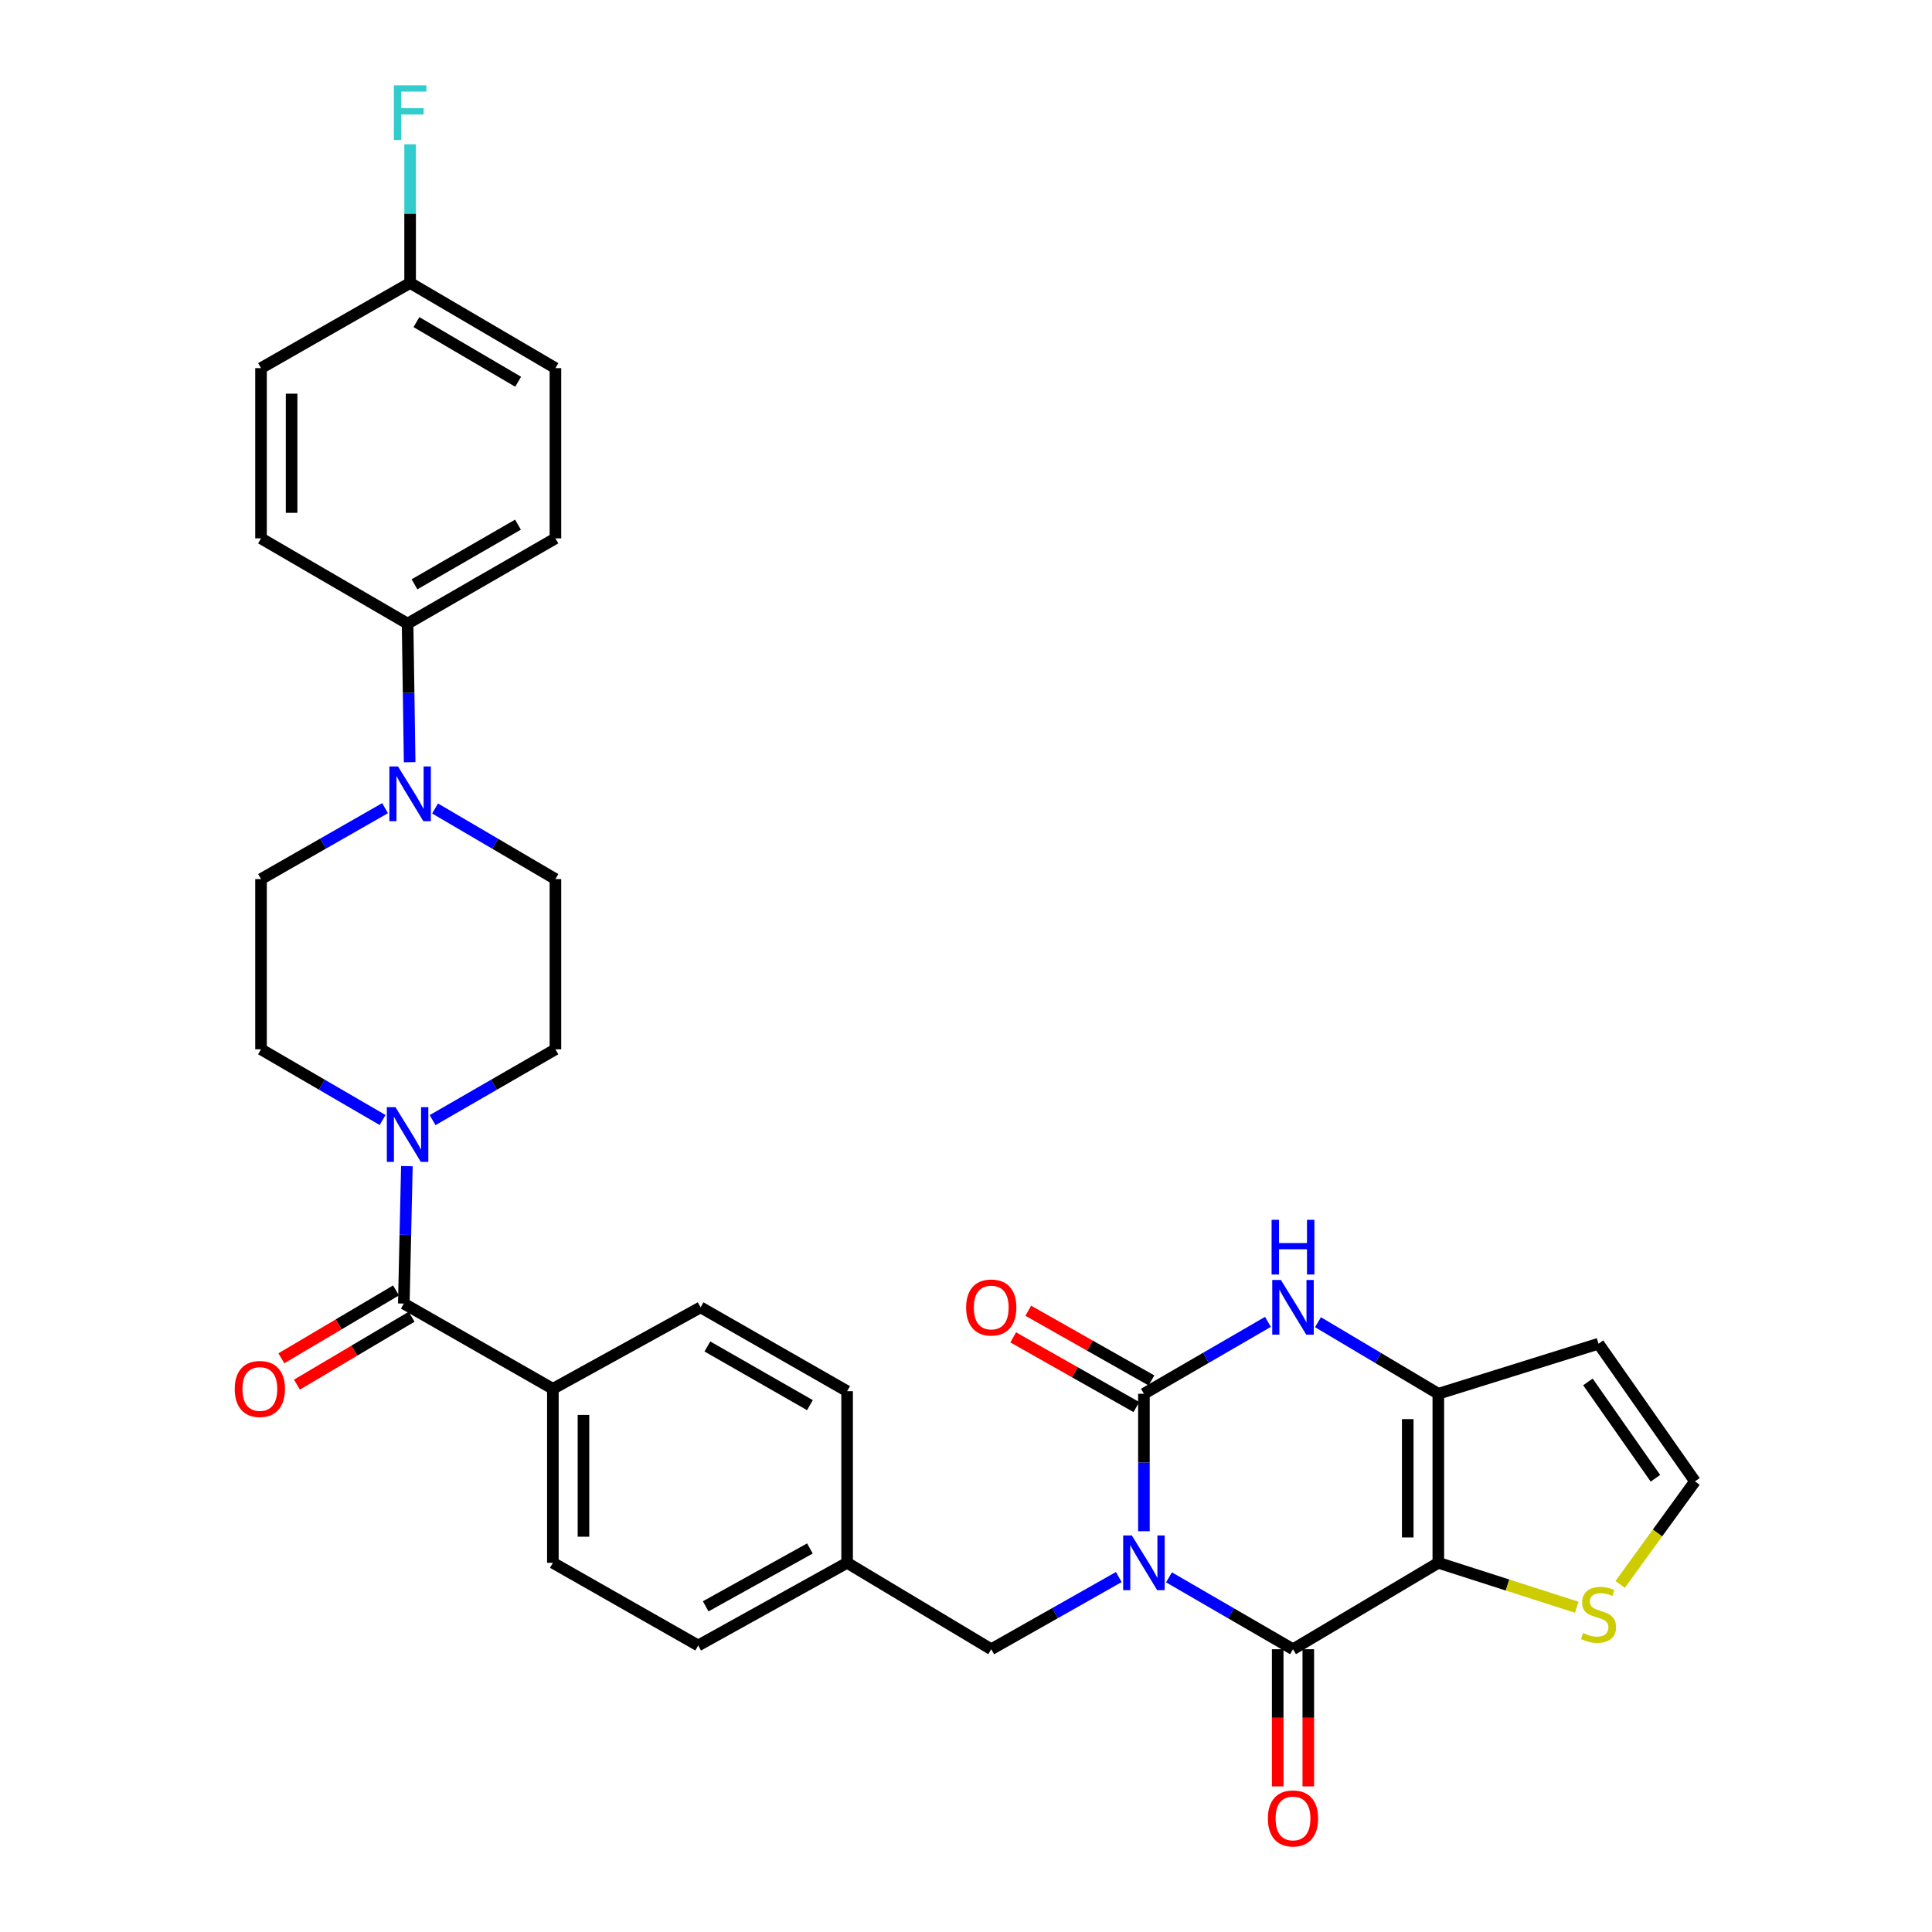 <?xml version='1.0' encoding='iso-8859-1'?>
<svg version='1.1' baseProfile='full'
              xmlns='http://www.w3.org/2000/svg'
                      xmlns:rdkit='http://www.rdkit.org/xml'
                      xmlns:xlink='http://www.w3.org/1999/xlink'
                  xml:space='preserve'
width='1000px' height='1000px' viewBox='0 0 1000 1000'>
<!-- END OF HEADER -->
<rect style='opacity:1.0;fill:#FFFFFF;stroke:none' width='1000' height='1000' x='0' y='0'> </rect>
<path class='bond-0' d='M 605.063,816.427 L 637.159,835.033' style='fill:none;fill-rule:evenodd;stroke:#0000FF;stroke-width:6px;stroke-linecap:butt;stroke-linejoin:miter;stroke-opacity:1' />
<path class='bond-0' d='M 637.159,835.033 L 669.256,853.639' style='fill:none;fill-rule:evenodd;stroke:#000000;stroke-width:6px;stroke-linecap:butt;stroke-linejoin:miter;stroke-opacity:1' />
<path class='bond-2' d='M 592.093,792.561 L 592.093,756.985' style='fill:none;fill-rule:evenodd;stroke:#0000FF;stroke-width:6px;stroke-linecap:butt;stroke-linejoin:miter;stroke-opacity:1' />
<path class='bond-2' d='M 592.093,756.985 L 592.093,721.409' style='fill:none;fill-rule:evenodd;stroke:#000000;stroke-width:6px;stroke-linecap:butt;stroke-linejoin:miter;stroke-opacity:1' />
<path class='bond-10' d='M 579.083,816.272 L 546.074,834.956' style='fill:none;fill-rule:evenodd;stroke:#0000FF;stroke-width:6px;stroke-linecap:butt;stroke-linejoin:miter;stroke-opacity:1' />
<path class='bond-10' d='M 546.074,834.956 L 513.065,853.639' style='fill:none;fill-rule:evenodd;stroke:#000000;stroke-width:6px;stroke-linecap:butt;stroke-linejoin:miter;stroke-opacity:1' />
<path class='bond-1' d='M 669.256,853.639 L 744.475,808.908' style='fill:none;fill-rule:evenodd;stroke:#000000;stroke-width:6px;stroke-linecap:butt;stroke-linejoin:miter;stroke-opacity:1' />
<path class='bond-14' d='M 661.339,853.639 L 661.339,889.135' style='fill:none;fill-rule:evenodd;stroke:#000000;stroke-width:6px;stroke-linecap:butt;stroke-linejoin:miter;stroke-opacity:1' />
<path class='bond-14' d='M 661.339,889.135 L 661.339,924.631' style='fill:none;fill-rule:evenodd;stroke:#FF0000;stroke-width:6px;stroke-linecap:butt;stroke-linejoin:miter;stroke-opacity:1' />
<path class='bond-14' d='M 677.173,853.639 L 677.173,889.135' style='fill:none;fill-rule:evenodd;stroke:#000000;stroke-width:6px;stroke-linecap:butt;stroke-linejoin:miter;stroke-opacity:1' />
<path class='bond-14' d='M 677.173,889.135 L 677.173,924.631' style='fill:none;fill-rule:evenodd;stroke:#FF0000;stroke-width:6px;stroke-linecap:butt;stroke-linejoin:miter;stroke-opacity:1' />
<path class='bond-8' d='M 744.475,808.908 L 780.301,820.407' style='fill:none;fill-rule:evenodd;stroke:#000000;stroke-width:6px;stroke-linecap:butt;stroke-linejoin:miter;stroke-opacity:1' />
<path class='bond-8' d='M 780.301,820.407 L 816.126,831.905' style='fill:none;fill-rule:evenodd;stroke:#CCCC00;stroke-width:6px;stroke-linecap:butt;stroke-linejoin:miter;stroke-opacity:1' />
<path class='bond-32' d='M 744.475,808.908 L 744.475,721.409' style='fill:none;fill-rule:evenodd;stroke:#000000;stroke-width:6px;stroke-linecap:butt;stroke-linejoin:miter;stroke-opacity:1' />
<path class='bond-32' d='M 728.642,795.784 L 728.642,734.534' style='fill:none;fill-rule:evenodd;stroke:#000000;stroke-width:6px;stroke-linecap:butt;stroke-linejoin:miter;stroke-opacity:1' />
<path class='bond-4' d='M 592.093,721.409 L 624.19,702.803' style='fill:none;fill-rule:evenodd;stroke:#000000;stroke-width:6px;stroke-linecap:butt;stroke-linejoin:miter;stroke-opacity:1' />
<path class='bond-4' d='M 624.19,702.803 L 656.286,684.197' style='fill:none;fill-rule:evenodd;stroke:#0000FF;stroke-width:6px;stroke-linecap:butt;stroke-linejoin:miter;stroke-opacity:1' />
<path class='bond-12' d='M 595.993,714.519 L 564.114,696.476' style='fill:none;fill-rule:evenodd;stroke:#000000;stroke-width:6px;stroke-linecap:butt;stroke-linejoin:miter;stroke-opacity:1' />
<path class='bond-12' d='M 564.114,696.476 L 532.235,678.432' style='fill:none;fill-rule:evenodd;stroke:#FF0000;stroke-width:6px;stroke-linecap:butt;stroke-linejoin:miter;stroke-opacity:1' />
<path class='bond-12' d='M 588.193,728.299 L 556.314,710.255' style='fill:none;fill-rule:evenodd;stroke:#000000;stroke-width:6px;stroke-linecap:butt;stroke-linejoin:miter;stroke-opacity:1' />
<path class='bond-12' d='M 556.314,710.255 L 524.435,692.212' style='fill:none;fill-rule:evenodd;stroke:#FF0000;stroke-width:6px;stroke-linecap:butt;stroke-linejoin:miter;stroke-opacity:1' />
<path class='bond-3' d='M 744.475,721.409 L 713.33,702.888' style='fill:none;fill-rule:evenodd;stroke:#000000;stroke-width:6px;stroke-linecap:butt;stroke-linejoin:miter;stroke-opacity:1' />
<path class='bond-3' d='M 713.33,702.888 L 682.184,684.367' style='fill:none;fill-rule:evenodd;stroke:#0000FF;stroke-width:6px;stroke-linecap:butt;stroke-linejoin:miter;stroke-opacity:1' />
<path class='bond-9' d='M 744.475,721.409 L 827.383,695.503' style='fill:none;fill-rule:evenodd;stroke:#000000;stroke-width:6px;stroke-linecap:butt;stroke-linejoin:miter;stroke-opacity:1' />
<path class='bond-5' d='M 209.012,674.735 L 286.167,718.849' style='fill:none;fill-rule:evenodd;stroke:#000000;stroke-width:6px;stroke-linecap:butt;stroke-linejoin:miter;stroke-opacity:1' />
<path class='bond-6' d='M 209.012,674.735 L 209.806,639.159' style='fill:none;fill-rule:evenodd;stroke:#000000;stroke-width:6px;stroke-linecap:butt;stroke-linejoin:miter;stroke-opacity:1' />
<path class='bond-6' d='M 209.806,639.159 L 210.6,603.584' style='fill:none;fill-rule:evenodd;stroke:#0000FF;stroke-width:6px;stroke-linecap:butt;stroke-linejoin:miter;stroke-opacity:1' />
<path class='bond-20' d='M 204.979,667.922 L 175.304,685.491' style='fill:none;fill-rule:evenodd;stroke:#000000;stroke-width:6px;stroke-linecap:butt;stroke-linejoin:miter;stroke-opacity:1' />
<path class='bond-20' d='M 175.304,685.491 L 145.628,703.059' style='fill:none;fill-rule:evenodd;stroke:#FF0000;stroke-width:6px;stroke-linecap:butt;stroke-linejoin:miter;stroke-opacity:1' />
<path class='bond-20' d='M 213.045,681.547 L 183.37,699.116' style='fill:none;fill-rule:evenodd;stroke:#000000;stroke-width:6px;stroke-linecap:butt;stroke-linejoin:miter;stroke-opacity:1' />
<path class='bond-20' d='M 183.37,699.116 L 153.695,716.684' style='fill:none;fill-rule:evenodd;stroke:#FF0000;stroke-width:6px;stroke-linecap:butt;stroke-linejoin:miter;stroke-opacity:1' />
<path class='bond-16' d='M 223.913,579.771 L 255.7,561.446' style='fill:none;fill-rule:evenodd;stroke:#0000FF;stroke-width:6px;stroke-linecap:butt;stroke-linejoin:miter;stroke-opacity:1' />
<path class='bond-16' d='M 255.7,561.446 L 287.486,543.121' style='fill:none;fill-rule:evenodd;stroke:#000000;stroke-width:6px;stroke-linecap:butt;stroke-linejoin:miter;stroke-opacity:1' />
<path class='bond-17' d='M 198.031,579.714 L 166.567,561.418' style='fill:none;fill-rule:evenodd;stroke:#0000FF;stroke-width:6px;stroke-linecap:butt;stroke-linejoin:miter;stroke-opacity:1' />
<path class='bond-17' d='M 166.567,561.418 L 135.103,543.121' style='fill:none;fill-rule:evenodd;stroke:#000000;stroke-width:6px;stroke-linecap:butt;stroke-linejoin:miter;stroke-opacity:1' />
<path class='bond-7' d='M 199.313,418.301 L 167.208,436.653' style='fill:none;fill-rule:evenodd;stroke:#0000FF;stroke-width:6px;stroke-linecap:butt;stroke-linejoin:miter;stroke-opacity:1' />
<path class='bond-7' d='M 167.208,436.653 L 135.103,455.006' style='fill:none;fill-rule:evenodd;stroke:#000000;stroke-width:6px;stroke-linecap:butt;stroke-linejoin:miter;stroke-opacity:1' />
<path class='bond-15' d='M 212.032,394.528 L 211.499,358.652' style='fill:none;fill-rule:evenodd;stroke:#0000FF;stroke-width:6px;stroke-linecap:butt;stroke-linejoin:miter;stroke-opacity:1' />
<path class='bond-15' d='M 211.499,358.652 L 210.965,322.776' style='fill:none;fill-rule:evenodd;stroke:#000000;stroke-width:6px;stroke-linecap:butt;stroke-linejoin:miter;stroke-opacity:1' />
<path class='bond-35' d='M 225.195,418.469 L 256.341,436.738' style='fill:none;fill-rule:evenodd;stroke:#0000FF;stroke-width:6px;stroke-linecap:butt;stroke-linejoin:miter;stroke-opacity:1' />
<path class='bond-35' d='M 256.341,436.738 L 287.486,455.006' style='fill:none;fill-rule:evenodd;stroke:#000000;stroke-width:6px;stroke-linecap:butt;stroke-linejoin:miter;stroke-opacity:1' />
<path class='bond-11' d='M 838.587,820.087 L 857.95,793.421' style='fill:none;fill-rule:evenodd;stroke:#CCCC00;stroke-width:6px;stroke-linecap:butt;stroke-linejoin:miter;stroke-opacity:1' />
<path class='bond-11' d='M 857.95,793.421 L 877.312,766.755' style='fill:none;fill-rule:evenodd;stroke:#000000;stroke-width:6px;stroke-linecap:butt;stroke-linejoin:miter;stroke-opacity:1' />
<path class='bond-34' d='M 827.383,695.503 L 877.312,766.755' style='fill:none;fill-rule:evenodd;stroke:#000000;stroke-width:6px;stroke-linecap:butt;stroke-linejoin:miter;stroke-opacity:1' />
<path class='bond-34' d='M 821.905,715.278 L 856.856,765.154' style='fill:none;fill-rule:evenodd;stroke:#000000;stroke-width:6px;stroke-linecap:butt;stroke-linejoin:miter;stroke-opacity:1' />
<path class='bond-25' d='M 513.065,853.639 L 438.461,808.908' style='fill:none;fill-rule:evenodd;stroke:#000000;stroke-width:6px;stroke-linecap:butt;stroke-linejoin:miter;stroke-opacity:1' />
<path class='bond-13' d='M 286.167,718.849 L 286.167,808.908' style='fill:none;fill-rule:evenodd;stroke:#000000;stroke-width:6px;stroke-linecap:butt;stroke-linejoin:miter;stroke-opacity:1' />
<path class='bond-13' d='M 302,732.358 L 302,795.4' style='fill:none;fill-rule:evenodd;stroke:#000000;stroke-width:6px;stroke-linecap:butt;stroke-linejoin:miter;stroke-opacity:1' />
<path class='bond-33' d='M 286.167,718.849 L 362.626,676.679' style='fill:none;fill-rule:evenodd;stroke:#000000;stroke-width:6px;stroke-linecap:butt;stroke-linejoin:miter;stroke-opacity:1' />
<path class='bond-21' d='M 210.965,322.776 L 287.486,278.661' style='fill:none;fill-rule:evenodd;stroke:#000000;stroke-width:6px;stroke-linecap:butt;stroke-linejoin:miter;stroke-opacity:1' />
<path class='bond-21' d='M 214.535,302.441 L 268.1,271.561' style='fill:none;fill-rule:evenodd;stroke:#000000;stroke-width:6px;stroke-linecap:butt;stroke-linejoin:miter;stroke-opacity:1' />
<path class='bond-22' d='M 210.965,322.776 L 135.103,278.661' style='fill:none;fill-rule:evenodd;stroke:#000000;stroke-width:6px;stroke-linecap:butt;stroke-linejoin:miter;stroke-opacity:1' />
<path class='bond-19' d='M 287.486,543.121 L 287.486,455.006' style='fill:none;fill-rule:evenodd;stroke:#000000;stroke-width:6px;stroke-linecap:butt;stroke-linejoin:miter;stroke-opacity:1' />
<path class='bond-18' d='M 135.103,543.121 L 135.103,455.006' style='fill:none;fill-rule:evenodd;stroke:#000000;stroke-width:6px;stroke-linecap:butt;stroke-linejoin:miter;stroke-opacity:1' />
<path class='bond-30' d='M 287.486,278.661 L 287.486,190.546' style='fill:none;fill-rule:evenodd;stroke:#000000;stroke-width:6px;stroke-linecap:butt;stroke-linejoin:miter;stroke-opacity:1' />
<path class='bond-29' d='M 135.103,278.661 L 135.103,190.546' style='fill:none;fill-rule:evenodd;stroke:#000000;stroke-width:6px;stroke-linecap:butt;stroke-linejoin:miter;stroke-opacity:1' />
<path class='bond-29' d='M 150.937,265.444 L 150.937,203.764' style='fill:none;fill-rule:evenodd;stroke:#000000;stroke-width:6px;stroke-linecap:butt;stroke-linejoin:miter;stroke-opacity:1' />
<path class='bond-23' d='M 286.167,808.908 L 361.386,851.695' style='fill:none;fill-rule:evenodd;stroke:#000000;stroke-width:6px;stroke-linecap:butt;stroke-linejoin:miter;stroke-opacity:1' />
<path class='bond-24' d='M 362.626,676.679 L 438.461,720.072' style='fill:none;fill-rule:evenodd;stroke:#000000;stroke-width:6px;stroke-linecap:butt;stroke-linejoin:miter;stroke-opacity:1' />
<path class='bond-24' d='M 366.138,696.931 L 419.222,727.306' style='fill:none;fill-rule:evenodd;stroke:#000000;stroke-width:6px;stroke-linecap:butt;stroke-linejoin:miter;stroke-opacity:1' />
<path class='bond-27' d='M 438.461,808.908 L 438.461,720.072' style='fill:none;fill-rule:evenodd;stroke:#000000;stroke-width:6px;stroke-linecap:butt;stroke-linejoin:miter;stroke-opacity:1' />
<path class='bond-28' d='M 438.461,808.908 L 361.386,851.695' style='fill:none;fill-rule:evenodd;stroke:#000000;stroke-width:6px;stroke-linecap:butt;stroke-linejoin:miter;stroke-opacity:1' />
<path class='bond-28' d='M 419.215,801.483 L 365.262,831.433' style='fill:none;fill-rule:evenodd;stroke:#000000;stroke-width:6px;stroke-linecap:butt;stroke-linejoin:miter;stroke-opacity:1' />
<path class='bond-26' d='M 212.276,146.449 L 135.103,190.546' style='fill:none;fill-rule:evenodd;stroke:#000000;stroke-width:6px;stroke-linecap:butt;stroke-linejoin:miter;stroke-opacity:1' />
<path class='bond-31' d='M 212.276,146.449 L 212.276,110.565' style='fill:none;fill-rule:evenodd;stroke:#000000;stroke-width:6px;stroke-linecap:butt;stroke-linejoin:miter;stroke-opacity:1' />
<path class='bond-31' d='M 212.276,110.565 L 212.276,74.68' style='fill:none;fill-rule:evenodd;stroke:#33CCCC;stroke-width:6px;stroke-linecap:butt;stroke-linejoin:miter;stroke-opacity:1' />
<path class='bond-36' d='M 212.276,146.449 L 287.486,190.546' style='fill:none;fill-rule:evenodd;stroke:#000000;stroke-width:6px;stroke-linecap:butt;stroke-linejoin:miter;stroke-opacity:1' />
<path class='bond-36' d='M 215.549,166.723 L 268.196,197.591' style='fill:none;fill-rule:evenodd;stroke:#000000;stroke-width:6px;stroke-linecap:butt;stroke-linejoin:miter;stroke-opacity:1' />
<path  class='atom-0' d='M 585.833 794.748
L 595.113 809.748
Q 596.033 811.228, 597.513 813.908
Q 598.993 816.588, 599.073 816.748
L 599.073 794.748
L 602.833 794.748
L 602.833 823.068
L 598.953 823.068
L 588.993 806.668
Q 587.833 804.748, 586.593 802.548
Q 585.393 800.348, 585.033 799.668
L 585.033 823.068
L 581.353 823.068
L 581.353 794.748
L 585.833 794.748
' fill='#0000FF'/>
<path  class='atom-5' d='M 662.996 662.519
L 672.276 677.519
Q 673.196 678.999, 674.676 681.679
Q 676.156 684.359, 676.236 684.519
L 676.236 662.519
L 679.996 662.519
L 679.996 690.839
L 676.116 690.839
L 666.156 674.439
Q 664.996 672.519, 663.756 670.319
Q 662.556 668.119, 662.196 667.439
L 662.196 690.839
L 658.516 690.839
L 658.516 662.519
L 662.996 662.519
' fill='#0000FF'/>
<path  class='atom-5' d='M 658.176 631.367
L 662.016 631.367
L 662.016 643.407
L 676.496 643.407
L 676.496 631.367
L 680.336 631.367
L 680.336 659.687
L 676.496 659.687
L 676.496 646.607
L 662.016 646.607
L 662.016 659.687
L 658.176 659.687
L 658.176 631.367
' fill='#0000FF'/>
<path  class='atom-7' d='M 204.705 573.076
L 213.985 588.076
Q 214.905 589.556, 216.385 592.236
Q 217.865 594.916, 217.945 595.076
L 217.945 573.076
L 221.705 573.076
L 221.705 601.396
L 217.825 601.396
L 207.865 584.996
Q 206.705 583.076, 205.465 580.876
Q 204.265 578.676, 203.905 577.996
L 203.905 601.396
L 200.225 601.396
L 200.225 573.076
L 204.705 573.076
' fill='#0000FF'/>
<path  class='atom-8' d='M 206.016 396.731
L 215.296 411.731
Q 216.216 413.211, 217.696 415.891
Q 219.176 418.571, 219.256 418.731
L 219.256 396.731
L 223.016 396.731
L 223.016 425.051
L 219.136 425.051
L 209.176 408.651
Q 208.016 406.731, 206.776 404.531
Q 205.576 402.331, 205.216 401.651
L 205.216 425.051
L 201.536 425.051
L 201.536 396.731
L 206.016 396.731
' fill='#0000FF'/>
<path  class='atom-9' d='M 819.383 845.238
Q 819.703 845.358, 821.023 845.918
Q 822.343 846.478, 823.783 846.838
Q 825.263 847.158, 826.703 847.158
Q 829.383 847.158, 830.943 845.878
Q 832.503 844.558, 832.503 842.278
Q 832.503 840.718, 831.703 839.758
Q 830.943 838.798, 829.743 838.278
Q 828.543 837.758, 826.543 837.158
Q 824.023 836.398, 822.503 835.678
Q 821.023 834.958, 819.943 833.438
Q 818.903 831.918, 818.903 829.358
Q 818.903 825.798, 821.303 823.598
Q 823.743 821.398, 828.543 821.398
Q 831.823 821.398, 835.543 822.958
L 834.623 826.038
Q 831.223 824.638, 828.663 824.638
Q 825.903 824.638, 824.383 825.798
Q 822.863 826.918, 822.903 828.878
Q 822.903 830.398, 823.663 831.318
Q 824.463 832.238, 825.583 832.758
Q 826.743 833.278, 828.663 833.878
Q 831.223 834.678, 832.743 835.478
Q 834.263 836.278, 835.343 837.918
Q 836.463 839.518, 836.463 842.278
Q 836.463 846.198, 833.823 848.318
Q 831.223 850.398, 826.863 850.398
Q 824.343 850.398, 822.423 849.838
Q 820.543 849.318, 818.303 848.398
L 819.383 845.238
' fill='#CCCC00'/>
<path  class='atom-13' d='M 500.065 676.759
Q 500.065 669.959, 503.425 666.159
Q 506.785 662.359, 513.065 662.359
Q 519.345 662.359, 522.705 666.159
Q 526.065 669.959, 526.065 676.759
Q 526.065 683.639, 522.665 687.559
Q 519.265 691.439, 513.065 691.439
Q 506.825 691.439, 503.425 687.559
Q 500.065 683.679, 500.065 676.759
M 513.065 688.239
Q 517.385 688.239, 519.705 685.359
Q 522.065 682.439, 522.065 676.759
Q 522.065 671.199, 519.705 668.399
Q 517.385 665.559, 513.065 665.559
Q 508.745 665.559, 506.385 668.359
Q 504.065 671.159, 504.065 676.759
Q 504.065 682.479, 506.385 685.359
Q 508.745 688.239, 513.065 688.239
' fill='#FF0000'/>
<path  class='atom-15' d='M 656.256 941.218
Q 656.256 934.418, 659.616 930.618
Q 662.976 926.818, 669.256 926.818
Q 675.536 926.818, 678.896 930.618
Q 682.256 934.418, 682.256 941.218
Q 682.256 948.098, 678.856 952.018
Q 675.456 955.898, 669.256 955.898
Q 663.016 955.898, 659.616 952.018
Q 656.256 948.138, 656.256 941.218
M 669.256 952.698
Q 673.576 952.698, 675.896 949.818
Q 678.256 946.898, 678.256 941.218
Q 678.256 935.658, 675.896 932.858
Q 673.576 930.018, 669.256 930.018
Q 664.936 930.018, 662.576 932.818
Q 660.256 935.618, 660.256 941.218
Q 660.256 946.938, 662.576 949.818
Q 664.936 952.698, 669.256 952.698
' fill='#FF0000'/>
<path  class='atom-21' d='M 121.497 718.929
Q 121.497 712.129, 124.857 708.329
Q 128.217 704.529, 134.497 704.529
Q 140.777 704.529, 144.137 708.329
Q 147.497 712.129, 147.497 718.929
Q 147.497 725.809, 144.097 729.729
Q 140.697 733.609, 134.497 733.609
Q 128.257 733.609, 124.857 729.729
Q 121.497 725.849, 121.497 718.929
M 134.497 730.409
Q 138.817 730.409, 141.137 727.529
Q 143.497 724.609, 143.497 718.929
Q 143.497 713.369, 141.137 710.569
Q 138.817 707.729, 134.497 707.729
Q 130.177 707.729, 127.817 710.529
Q 125.497 713.329, 125.497 718.929
Q 125.497 724.649, 127.817 727.529
Q 130.177 730.409, 134.497 730.409
' fill='#FF0000'/>
<path  class='atom-32' d='M 203.856 44.157
L 220.696 44.157
L 220.696 47.397
L 207.656 47.397
L 207.656 55.997
L 219.256 55.997
L 219.256 59.277
L 207.656 59.277
L 207.656 72.477
L 203.856 72.477
L 203.856 44.157
' fill='#33CCCC'/>
</svg>
